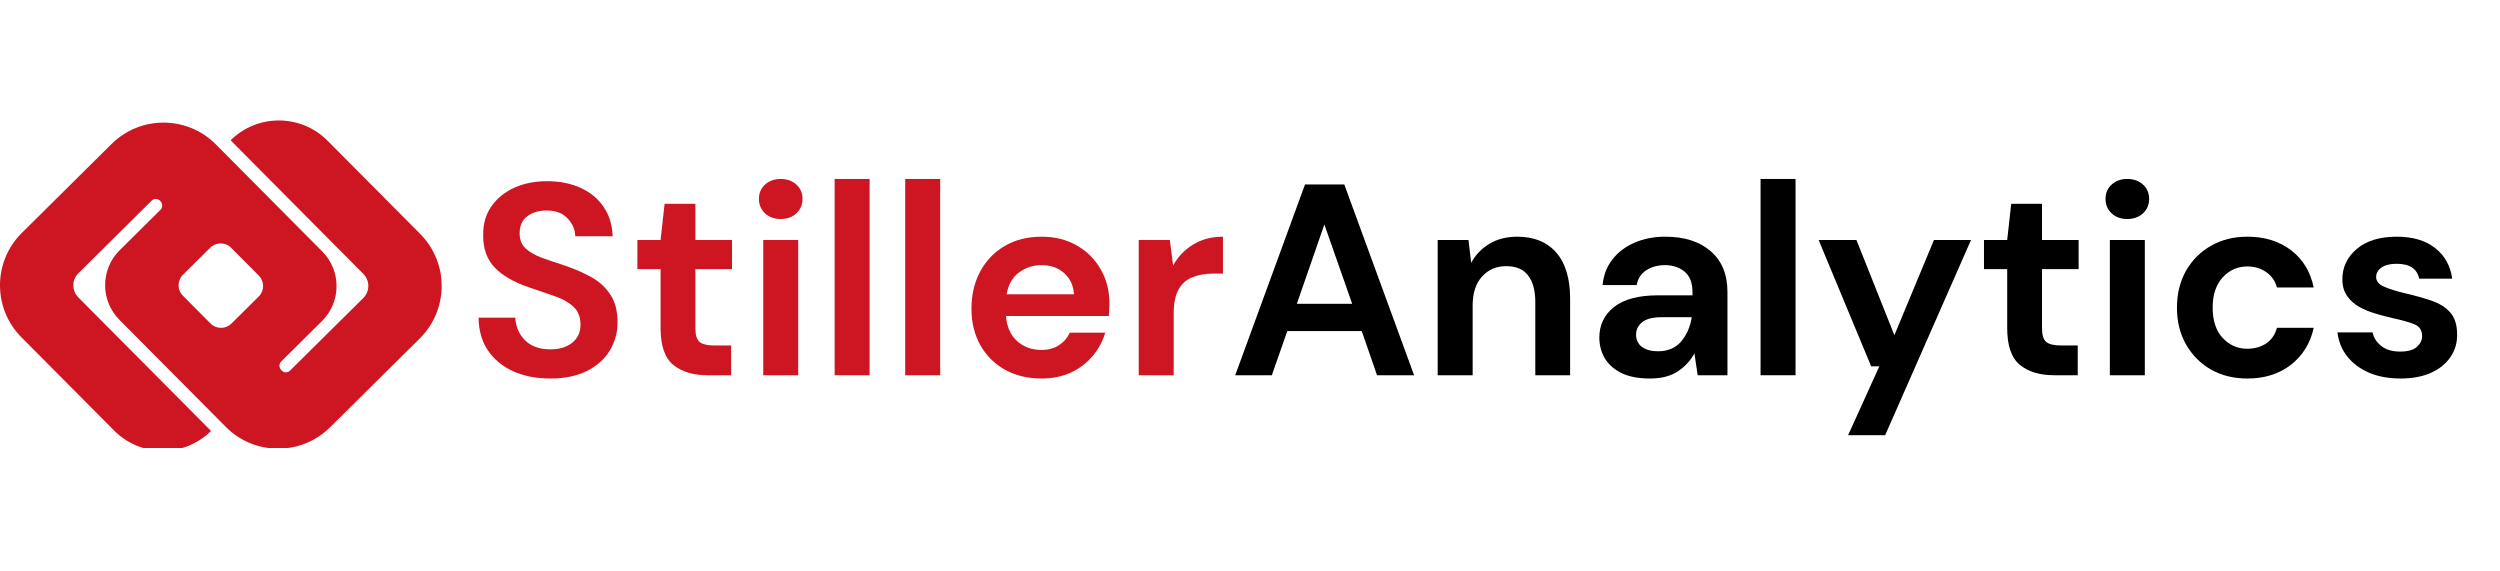 <?xml version="1.0" encoding="utf-8"?>
<svg xmlns="http://www.w3.org/2000/svg" height="80" preserveAspectRatio="xMidYMid meet" version="1.0" viewBox="0 0 262.5 60" width="350" zoomAndPan="magnify">
  <defs>
    <g/>
    <clipPath id="a82d518ec6">
      <path clip-rule="nonzero" d="M 0 12.648 L 46.375 12.648 L 46.375 47.039 L 0 47.039 Z M 0 12.648"/>
    </clipPath>
  </defs>
  <g clip-path="url(#a82d518ec6)">
    <path d="M 19.207 28.852 L 22.078 26.008 C 22.688 25.406 23.668 25.41 24.27 26.016 L 27.176 28.941 C 27.781 29.547 27.777 30.531 27.168 31.133 L 24.297 33.977 C 23.688 34.578 22.711 34.574 22.105 33.969 L 19.199 31.043 C 18.594 30.438 18.598 29.453 19.207 28.852 Z M 44.125 24.566 L 34.391 14.773 C 31.59 11.957 27.035 11.938 24.215 14.73 L 30.547 21.105 L 38.152 28.758 L 38.176 28.781 L 38.176 28.785 C 38.852 29.492 38.84 30.605 38.141 31.297 L 30.48 38.887 L 30.453 38.914 C 29.832 39.504 28.938 38.535 29.547 37.934 L 33.809 33.711 C 35.836 31.703 35.852 28.426 33.836 26.402 L 22.664 15.16 C 19.652 12.129 14.754 12.109 11.715 15.117 L 2.293 24.453 C -0.75 27.469 -0.766 32.379 2.25 35.418 L 11.988 45.211 C 14.789 48.027 19.34 48.047 22.16 45.25 L 15.828 38.879 L 8.223 31.227 L 8.199 31.203 L 8.199 31.199 C 7.523 30.492 7.535 29.379 8.234 28.688 L 15.895 21.098 L 15.922 21.07 C 16.543 20.48 17.438 21.445 16.828 22.051 L 12.566 26.273 C 10.539 28.281 10.527 31.559 12.539 33.582 L 23.711 44.824 C 26.723 47.855 31.621 47.875 34.66 44.867 L 44.082 35.531 C 47.125 32.516 47.141 27.605 44.125 24.566" fill="#ce1623" fill-opacity="1" fill-rule="nonzero"/>
  </g>
  <g fill="#ce1623" fill-opacity="1">
    <g transform="translate(49.015, 39.4)">
      <g>
        <path d="M 8.781 0.344 C 7.312 0.344 6.016 0.094 4.891 -0.406 C 3.766 -0.914 2.879 -1.641 2.234 -2.578 C 1.586 -3.523 1.254 -4.68 1.234 -6.047 L 5.094 -6.047 C 5.133 -5.109 5.473 -4.316 6.109 -3.672 C 6.754 -3.035 7.641 -2.719 8.766 -2.719 C 9.734 -2.719 10.504 -2.953 11.078 -3.422 C 11.648 -3.891 11.938 -4.516 11.938 -5.297 C 11.938 -6.117 11.68 -6.758 11.172 -7.219 C 10.672 -7.676 10 -8.047 9.156 -8.328 C 8.32 -8.617 7.426 -8.926 6.469 -9.25 C 4.926 -9.781 3.75 -10.461 2.938 -11.297 C 2.125 -12.141 1.719 -13.258 1.719 -14.656 C 1.695 -15.844 1.977 -16.859 2.562 -17.703 C 3.145 -18.555 3.941 -19.211 4.953 -19.672 C 5.961 -20.141 7.125 -20.375 8.438 -20.375 C 9.781 -20.375 10.961 -20.133 11.984 -19.656 C 13.004 -19.188 13.801 -18.52 14.375 -17.656 C 14.957 -16.801 15.27 -15.781 15.312 -14.594 L 11.391 -14.594 C 11.367 -15.301 11.098 -15.926 10.578 -16.469 C 10.055 -17.02 9.328 -17.297 8.391 -17.297 C 7.586 -17.305 6.91 -17.109 6.359 -16.703 C 5.816 -16.297 5.547 -15.695 5.547 -14.906 C 5.547 -14.238 5.754 -13.707 6.172 -13.312 C 6.598 -12.926 7.172 -12.598 7.891 -12.328 C 8.617 -12.066 9.453 -11.785 10.391 -11.484 C 11.379 -11.141 12.285 -10.738 13.109 -10.281 C 13.93 -9.82 14.586 -9.211 15.078 -8.453 C 15.578 -7.703 15.828 -6.734 15.828 -5.547 C 15.828 -4.504 15.562 -3.531 15.031 -2.625 C 14.5 -1.727 13.707 -1.008 12.656 -0.469 C 11.602 0.07 10.312 0.344 8.781 0.344 Z M 8.781 0.344"/>
      </g>
    </g>
  </g>
  <g fill="#ce1623" fill-opacity="1">
    <g transform="translate(66.095, 39.4)">
      <g>
        <path d="M 8.188 0 C 6.695 0 5.504 -0.359 4.609 -1.078 C 3.711 -1.805 3.266 -3.098 3.266 -4.953 L 3.266 -11.141 L 0.828 -11.141 L 0.828 -14.203 L 3.266 -14.203 L 3.688 -18 L 6.922 -18 L 6.922 -14.203 L 10.766 -14.203 L 10.766 -11.141 L 6.922 -11.141 L 6.922 -4.922 C 6.922 -4.234 7.066 -3.758 7.359 -3.5 C 7.66 -3.25 8.176 -3.125 8.906 -3.125 L 10.672 -3.125 L 10.672 0 Z M 8.188 0"/>
      </g>
    </g>
  </g>
  <g fill="#ce1623" fill-opacity="1">
    <g transform="translate(78.14, 39.4)">
      <g>
        <path d="M 3.828 -16.406 C 3.16 -16.406 2.613 -16.602 2.188 -17 C 1.758 -17.406 1.547 -17.91 1.547 -18.516 C 1.547 -19.129 1.758 -19.629 2.188 -20.016 C 2.613 -20.41 3.16 -20.609 3.828 -20.609 C 4.504 -20.609 5.055 -20.41 5.484 -20.016 C 5.91 -19.629 6.125 -19.129 6.125 -18.516 C 6.125 -17.91 5.91 -17.406 5.484 -17 C 5.055 -16.602 4.504 -16.406 3.828 -16.406 Z M 2 0 L 2 -14.203 L 5.672 -14.203 L 5.672 0 Z M 2 0"/>
      </g>
    </g>
  </g>
  <g fill="#ce1623" fill-opacity="1">
    <g transform="translate(85.778, 39.4)">
      <g>
        <path d="M 1.859 0 L 1.859 -20.609 L 5.531 -20.609 L 5.531 0 Z M 1.859 0"/>
      </g>
    </g>
  </g>
  <g fill="#ce1623" fill-opacity="1">
    <g transform="translate(93.188, 39.4)">
      <g>
        <path d="M 1.859 0 L 1.859 -20.609 L 5.531 -20.609 L 5.531 0 Z M 1.859 0"/>
      </g>
    </g>
  </g>
  <g fill="#ce1623" fill-opacity="1">
    <g transform="translate(100.598, 39.4)">
      <g>
        <path d="M 8.766 0.344 C 7.328 0.344 6.055 0.039 4.953 -0.562 C 3.848 -1.176 2.977 -2.035 2.344 -3.141 C 1.719 -4.254 1.406 -5.535 1.406 -6.984 C 1.406 -8.453 1.711 -9.758 2.328 -10.906 C 2.953 -12.051 3.812 -12.941 4.906 -13.578 C 6.008 -14.223 7.301 -14.547 8.781 -14.547 C 10.176 -14.547 11.406 -14.238 12.469 -13.625 C 13.539 -13.008 14.379 -12.172 14.984 -11.109 C 15.586 -10.055 15.891 -8.879 15.891 -7.578 C 15.891 -7.367 15.883 -7.148 15.875 -6.922 C 15.863 -6.691 15.848 -6.457 15.828 -6.219 L 5.031 -6.219 C 5.113 -5.102 5.5 -4.227 6.188 -3.594 C 6.883 -2.969 7.734 -2.656 8.734 -2.656 C 9.473 -2.656 10.094 -2.82 10.594 -3.156 C 11.102 -3.488 11.484 -3.926 11.734 -4.469 L 15.453 -4.469 C 15.191 -3.57 14.75 -2.754 14.125 -2.016 C 13.508 -1.285 12.75 -0.707 11.844 -0.281 C 10.938 0.133 9.91 0.344 8.766 0.344 Z M 8.781 -11.562 C 7.883 -11.562 7.094 -11.305 6.406 -10.797 C 5.719 -10.297 5.281 -9.531 5.094 -8.5 L 12.172 -8.5 C 12.109 -9.438 11.758 -10.18 11.125 -10.734 C 10.5 -11.285 9.719 -11.562 8.781 -11.562 Z M 8.781 -11.562"/>
      </g>
    </g>
  </g>
  <g fill="#ce1623" fill-opacity="1">
    <g transform="translate(117.707, 39.4)">
      <g>
        <path d="M 1.859 0 L 1.859 -14.203 L 5.125 -14.203 L 5.469 -11.531 C 5.977 -12.445 6.676 -13.176 7.562 -13.719 C 8.457 -14.27 9.504 -14.547 10.703 -14.547 L 10.703 -10.672 L 9.672 -10.672 C 8.867 -10.672 8.148 -10.547 7.516 -10.297 C 6.891 -10.055 6.398 -9.629 6.047 -9.016 C 5.703 -8.398 5.531 -7.551 5.531 -6.469 L 5.531 0 Z M 1.859 0"/>
      </g>
    </g>
  </g>
  <g fill="#000000" fill-opacity="1">
    <g transform="translate(129.042, 39.4)">
      <g>
        <path d="M 0.656 0 L 7.984 -20.031 L 12.109 -20.031 L 19.438 0 L 15.547 0 L 13.938 -4.641 L 6.125 -4.641 L 4.5 0 Z M 7.125 -7.5 L 12.938 -7.5 L 10.016 -15.828 Z M 7.125 -7.5"/>
      </g>
    </g>
  </g>
  <g fill="#000000" fill-opacity="1">
    <g transform="translate(149.098, 39.4)">
      <g>
        <path d="M 1.859 0 L 1.859 -14.203 L 5.094 -14.203 L 5.375 -11.797 C 5.82 -12.629 6.457 -13.297 7.281 -13.797 C 8.113 -14.297 9.094 -14.547 10.219 -14.547 C 11.977 -14.547 13.344 -13.988 14.312 -12.875 C 15.281 -11.77 15.766 -10.148 15.766 -8.016 L 15.766 0 L 12.109 0 L 12.109 -7.672 C 12.109 -8.891 11.859 -9.82 11.359 -10.469 C 10.867 -11.125 10.098 -11.453 9.047 -11.453 C 8.016 -11.453 7.172 -11.086 6.516 -10.359 C 5.859 -9.641 5.531 -8.629 5.531 -7.328 L 5.531 0 Z M 1.859 0"/>
      </g>
    </g>
  </g>
  <g fill="#000000" fill-opacity="1">
    <g transform="translate(166.492, 39.4)">
      <g>
        <path d="M 6.75 0.344 C 5.531 0.344 4.531 0.148 3.75 -0.234 C 2.969 -0.629 2.383 -1.148 2 -1.797 C 1.625 -2.453 1.438 -3.172 1.438 -3.953 C 1.438 -5.266 1.945 -6.332 2.969 -7.156 C 4 -7.977 5.547 -8.391 7.609 -8.391 L 11.219 -8.391 L 11.219 -8.734 C 11.219 -9.703 10.941 -10.414 10.391 -10.875 C 9.836 -11.332 9.148 -11.562 8.328 -11.562 C 7.586 -11.562 6.938 -11.383 6.375 -11.031 C 5.82 -10.676 5.484 -10.156 5.359 -9.469 L 1.781 -9.469 C 1.875 -10.5 2.219 -11.395 2.812 -12.156 C 3.414 -12.926 4.191 -13.516 5.141 -13.922 C 6.098 -14.336 7.172 -14.547 8.359 -14.547 C 10.379 -14.547 11.973 -14.035 13.141 -13.016 C 14.305 -12.004 14.891 -10.578 14.891 -8.734 L 14.891 0 L 11.766 0 L 11.422 -2.297 C 11.004 -1.523 10.414 -0.891 9.656 -0.391 C 8.906 0.098 7.938 0.344 6.75 0.344 Z M 7.578 -2.516 C 8.629 -2.516 9.445 -2.859 10.031 -3.547 C 10.613 -4.234 10.984 -5.082 11.141 -6.094 L 8.016 -6.094 C 7.047 -6.094 6.348 -5.914 5.922 -5.562 C 5.504 -5.207 5.297 -4.773 5.297 -4.266 C 5.297 -3.711 5.504 -3.281 5.922 -2.969 C 6.348 -2.664 6.898 -2.516 7.578 -2.516 Z M 7.578 -2.516"/>
      </g>
    </g>
  </g>
  <g fill="#000000" fill-opacity="1">
    <g transform="translate(183, 39.4)">
      <g>
        <path d="M 1.859 0 L 1.859 -20.609 L 5.531 -20.609 L 5.531 0 Z M 1.859 0"/>
      </g>
    </g>
  </g>
  <g fill="#000000" fill-opacity="1">
    <g transform="translate(190.41, 39.4)">
      <g>
        <path d="M 3.641 6.297 L 6.922 -0.938 L 6.062 -0.938 L 0.547 -14.203 L 4.516 -14.203 L 8.5 -4.203 L 12.656 -14.203 L 16.547 -14.203 L 7.531 6.297 Z M 3.641 6.297"/>
      </g>
    </g>
  </g>
  <g fill="#000000" fill-opacity="1">
    <g transform="translate(207.49, 39.4)">
      <g>
        <path d="M 8.188 0 C 6.695 0 5.504 -0.359 4.609 -1.078 C 3.711 -1.805 3.266 -3.098 3.266 -4.953 L 3.266 -11.141 L 0.828 -11.141 L 0.828 -14.203 L 3.266 -14.203 L 3.688 -18 L 6.922 -18 L 6.922 -14.203 L 10.766 -14.203 L 10.766 -11.141 L 6.922 -11.141 L 6.922 -4.922 C 6.922 -4.234 7.066 -3.758 7.359 -3.5 C 7.66 -3.25 8.176 -3.125 8.906 -3.125 L 10.672 -3.125 L 10.672 0 Z M 8.188 0"/>
      </g>
    </g>
  </g>
  <g fill="#000000" fill-opacity="1">
    <g transform="translate(219.534, 39.4)">
      <g>
        <path d="M 3.828 -16.406 C 3.16 -16.406 2.613 -16.602 2.188 -17 C 1.758 -17.406 1.547 -17.91 1.547 -18.516 C 1.547 -19.129 1.758 -19.629 2.188 -20.016 C 2.613 -20.41 3.16 -20.609 3.828 -20.609 C 4.504 -20.609 5.055 -20.41 5.484 -20.016 C 5.91 -19.629 6.125 -19.129 6.125 -18.516 C 6.125 -17.91 5.91 -17.406 5.484 -17 C 5.055 -16.602 4.504 -16.406 3.828 -16.406 Z M 2 0 L 2 -14.203 L 5.672 -14.203 L 5.672 0 Z M 2 0"/>
      </g>
    </g>
  </g>
  <g fill="#000000" fill-opacity="1">
    <g transform="translate(227.173, 39.4)">
      <g>
        <path d="M 8.812 0.344 C 7.363 0.344 6.086 0.031 4.984 -0.594 C 3.879 -1.227 3.004 -2.109 2.359 -3.234 C 1.723 -4.359 1.406 -5.645 1.406 -7.094 C 1.406 -8.551 1.723 -9.844 2.359 -10.969 C 3.004 -12.094 3.879 -12.969 4.984 -13.594 C 6.086 -14.227 7.363 -14.547 8.812 -14.547 C 10.625 -14.547 12.148 -14.07 13.391 -13.125 C 14.629 -12.176 15.422 -10.875 15.766 -9.219 L 11.906 -9.219 C 11.719 -9.906 11.344 -10.441 10.781 -10.828 C 10.219 -11.223 9.551 -11.422 8.781 -11.422 C 7.77 -11.422 6.91 -11.035 6.203 -10.266 C 5.504 -9.504 5.156 -8.445 5.156 -7.094 C 5.156 -5.738 5.504 -4.68 6.203 -3.922 C 6.91 -3.16 7.77 -2.781 8.781 -2.781 C 9.551 -2.781 10.219 -2.969 10.781 -3.344 C 11.344 -3.727 11.719 -4.273 11.906 -4.984 L 15.766 -4.984 C 15.422 -3.379 14.629 -2.086 13.391 -1.109 C 12.148 -0.141 10.625 0.344 8.812 0.344 Z M 8.812 0.344"/>
      </g>
    </g>
  </g>
  <g fill="#000000" fill-opacity="1">
    <g transform="translate(244.339, 39.4)">
      <g>
        <path d="M 7.734 0.344 C 6.473 0.344 5.363 0.141 4.406 -0.266 C 3.457 -0.68 2.695 -1.25 2.125 -1.969 C 1.551 -2.695 1.207 -3.539 1.094 -4.5 L 4.781 -4.5 C 4.895 -3.938 5.203 -3.457 5.703 -3.062 C 6.211 -2.676 6.867 -2.484 7.672 -2.484 C 8.473 -2.484 9.055 -2.645 9.422 -2.969 C 9.797 -3.301 9.984 -3.676 9.984 -4.094 C 9.984 -4.707 9.719 -5.125 9.188 -5.344 C 8.656 -5.562 7.91 -5.773 6.953 -5.984 C 6.348 -6.117 5.727 -6.281 5.094 -6.469 C 4.469 -6.656 3.891 -6.895 3.359 -7.188 C 2.836 -7.488 2.414 -7.875 2.094 -8.344 C 1.77 -8.812 1.609 -9.391 1.609 -10.078 C 1.609 -11.336 2.109 -12.395 3.109 -13.25 C 4.109 -14.113 5.516 -14.547 7.328 -14.547 C 9.004 -14.547 10.344 -14.148 11.344 -13.359 C 12.352 -12.578 12.953 -11.504 13.141 -10.141 L 9.672 -10.141 C 9.461 -11.18 8.672 -11.703 7.297 -11.703 C 6.609 -11.703 6.078 -11.566 5.703 -11.297 C 5.336 -11.035 5.156 -10.707 5.156 -10.312 C 5.156 -9.883 5.43 -9.547 5.984 -9.297 C 6.535 -9.055 7.27 -8.828 8.188 -8.609 C 9.176 -8.379 10.086 -8.125 10.922 -7.844 C 11.754 -7.57 12.414 -7.164 12.906 -6.625 C 13.406 -6.082 13.656 -5.305 13.656 -4.297 C 13.676 -3.422 13.445 -2.629 12.969 -1.922 C 12.488 -1.211 11.801 -0.656 10.906 -0.25 C 10.008 0.145 8.953 0.344 7.734 0.344 Z M 7.734 0.344"/>
      </g>
    </g>
  </g>
</svg>